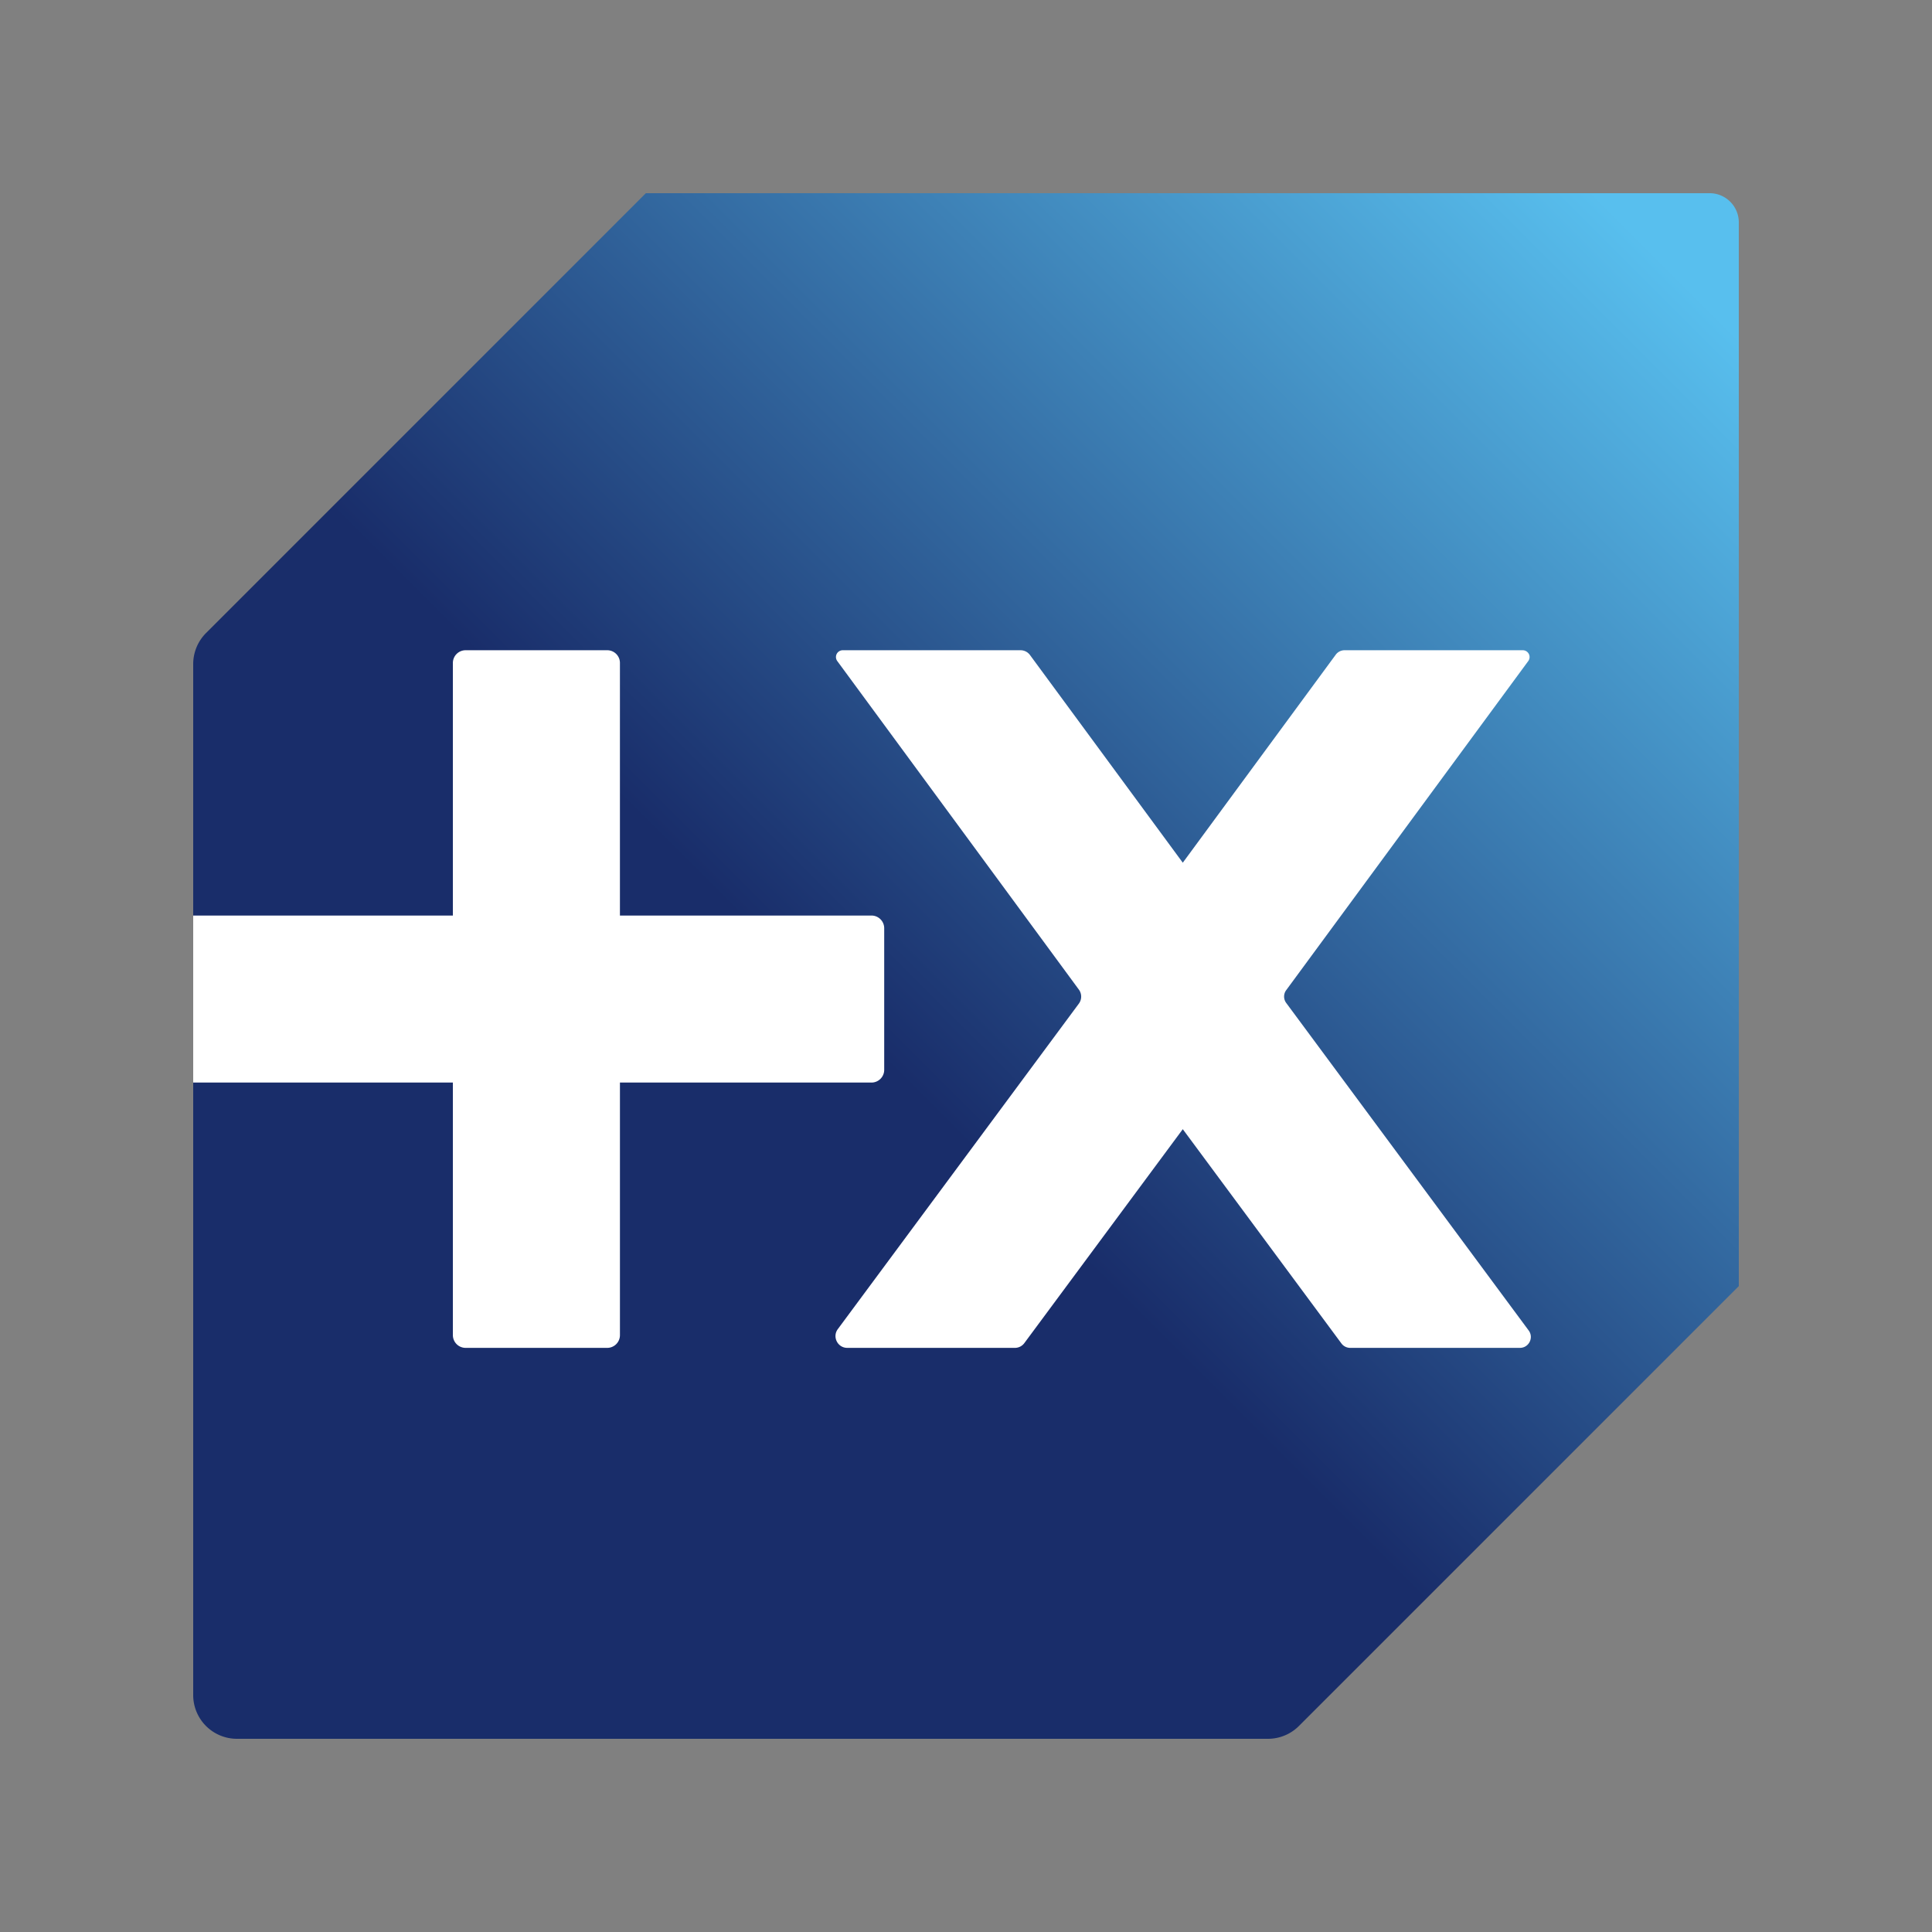 <svg width="240" height="240" fill="none" xmlns="http://www.w3.org/2000/svg"><rect width="100%" height="100%" fill="#808080" stroke="none"/><g clip-path="url(#a)"><path d="M196.383 78.563H35.697C29.237 78.563 24 83.8 24 90.26v67.428c0 6.461 5.237 11.697 11.697 11.697h160.686c6.46 0 11.697-5.236 11.697-11.697V90.26c0-6.46-5.237-11.697-11.697-11.697z" fill="#fff"/><path d="M80.231 24 25.59 78.642a5.462 5.462 0 0 0-1.59 3.84v31.25h32.258V82.35a1.58 1.58 0 0 1 1.585-1.575H75.43c.872 0 1.58.703 1.58 1.575v31.382h31.244c.877 0 1.585.707 1.585 1.58V132.9c0 .872-.708 1.58-1.585 1.58H77.011v31.381a1.58 1.58 0 0 1-1.58 1.576H57.843a1.584 1.584 0 0 1-1.585-1.576V134.48H24v76.085A5.432 5.432 0 0 0 29.43 216h128.087a5.428 5.428 0 0 0 3.841-1.594L216 159.764V27.626c0-2-1.621-3.626-3.626-3.626H80.231zm85.703 57.323a1.358 1.358 0 0 1 1.097-.548h22.132a.845.845 0 0 1 .681 1.347l-30.062 40.872a1.337 1.337 0 0 0 .004 1.607l30.112 40.676c.662.89.023 2.16-1.087 2.16h-21.082a1.36 1.36 0 0 1-1.092-.548l-19.707-26.618-19.685 26.577c-.274.37-.708.589-1.169.589H105.25c-1.197 0-1.887-1.37-1.174-2.329l29.947-40.438a1.467 1.467 0 0 0 0-1.736l-30.011-40.812a.844.844 0 0 1 .68-1.347h22.078c.466 0 .9.219 1.174.589l18.986 25.804 19.004-25.845z" fill="url(#b)"/></g><defs><linearGradient id="b" x1="216.609" y1="23.372" x2="26.442" y2="213.576" gradientUnits="userSpaceOnUse"><stop stop-color="#58BFEE"/><stop offset=".05" stop-color="#58BFEE"/><stop offset=".566" stop-color="#192D6A"/><stop offset=".75" stop-color="#192D6A"/><stop offset="1" stop-color="#192D6A"/></linearGradient><clipPath id="a"><path fill="#fff" transform="translate(24 24)" d="M0 0h192v192H0z"/></clipPath></defs></svg>